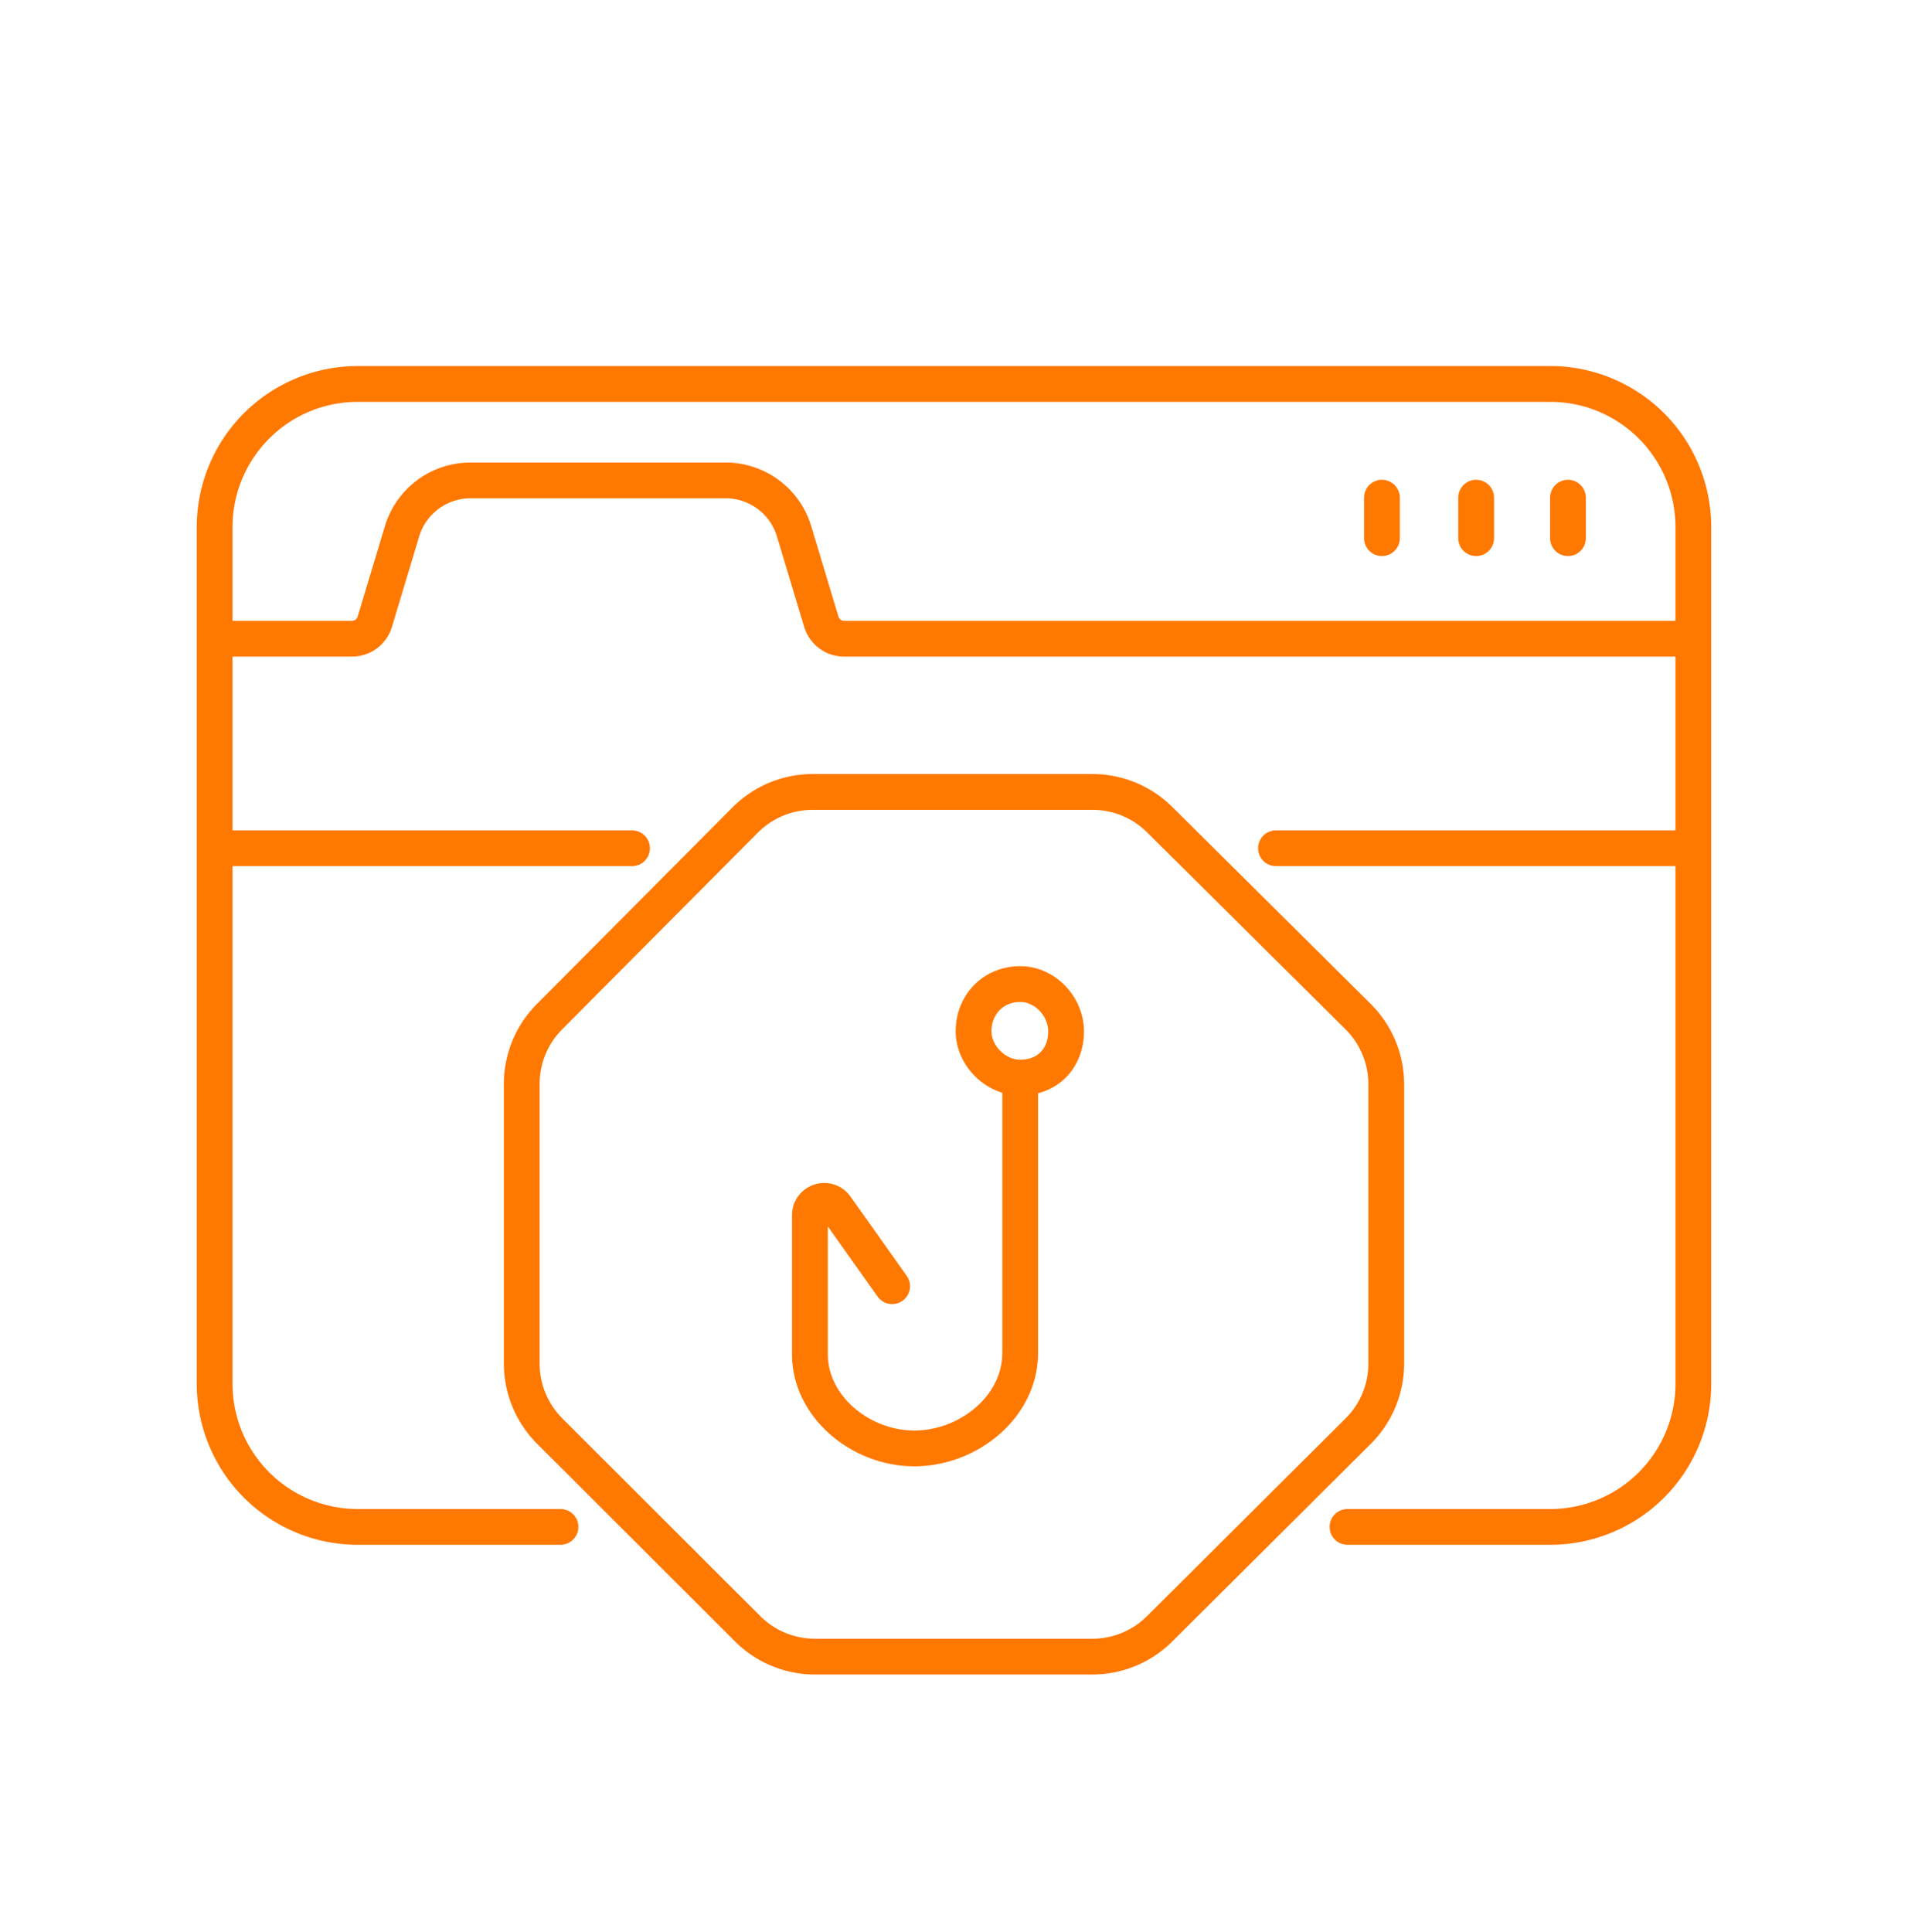 <svg width="80" height="81" fill="none" xmlns="http://www.w3.org/2000/svg"><path d="M71 35.56v22.45a6 6 0 01-6 6h-8.5M71 35.56v-8.784m0 8.784H53.5M71 26.776H35.395a1 1 0 01-.958-.711l-1.142-3.792a3 3 0 00-2.873-2.134H19.73a3 3 0 00-2.873 2.134l-1.142 3.792a1 1 0 01-.958.711H9m62 0v-4.68a6 6 0 00-6-6H15a6 6 0 00-6 6v4.68m0 8.784v22.45a6 6 0 006 6h8.5M9 35.56v-8.784m0 8.784h17.5m31.443-14.696v1.697m7.8-1.697v1.697m-3.85-1.697v1.697M42.776 45.173V56.7c0 2.298-2.19 4.02-4.442 4.02-2.23 0-4.375-1.735-4.375-3.952v-5.824c0-.585.751-.824 1.09-.347l2.358 3.323m5.37-8.745c-1.035 0-1.956-.924-1.956-1.943 0-1.11.818-1.978 1.955-1.978 1.048 0 1.923.944 1.923 1.978 0 1.128-.762 1.942-1.923 1.942zm-20.9.267v11.722a4 4 0 001.173 2.83l8.295 8.284a4 4 0 002.826 1.17H45.8a4 4 0 002.822-1.166l8.325-8.287a4 4 0 001.177-2.835V45.456a4 4 0 00-1.182-2.84l-8.32-8.257a4 4 0 00-2.818-1.16H34.079a4 4 0 00-2.836 1.178l-8.202 8.243a4 4 0 00-1.165 2.821z" stroke="#FF7800" stroke-width="1.5" stroke-linecap="round" stroke-linejoin="round"/></svg>